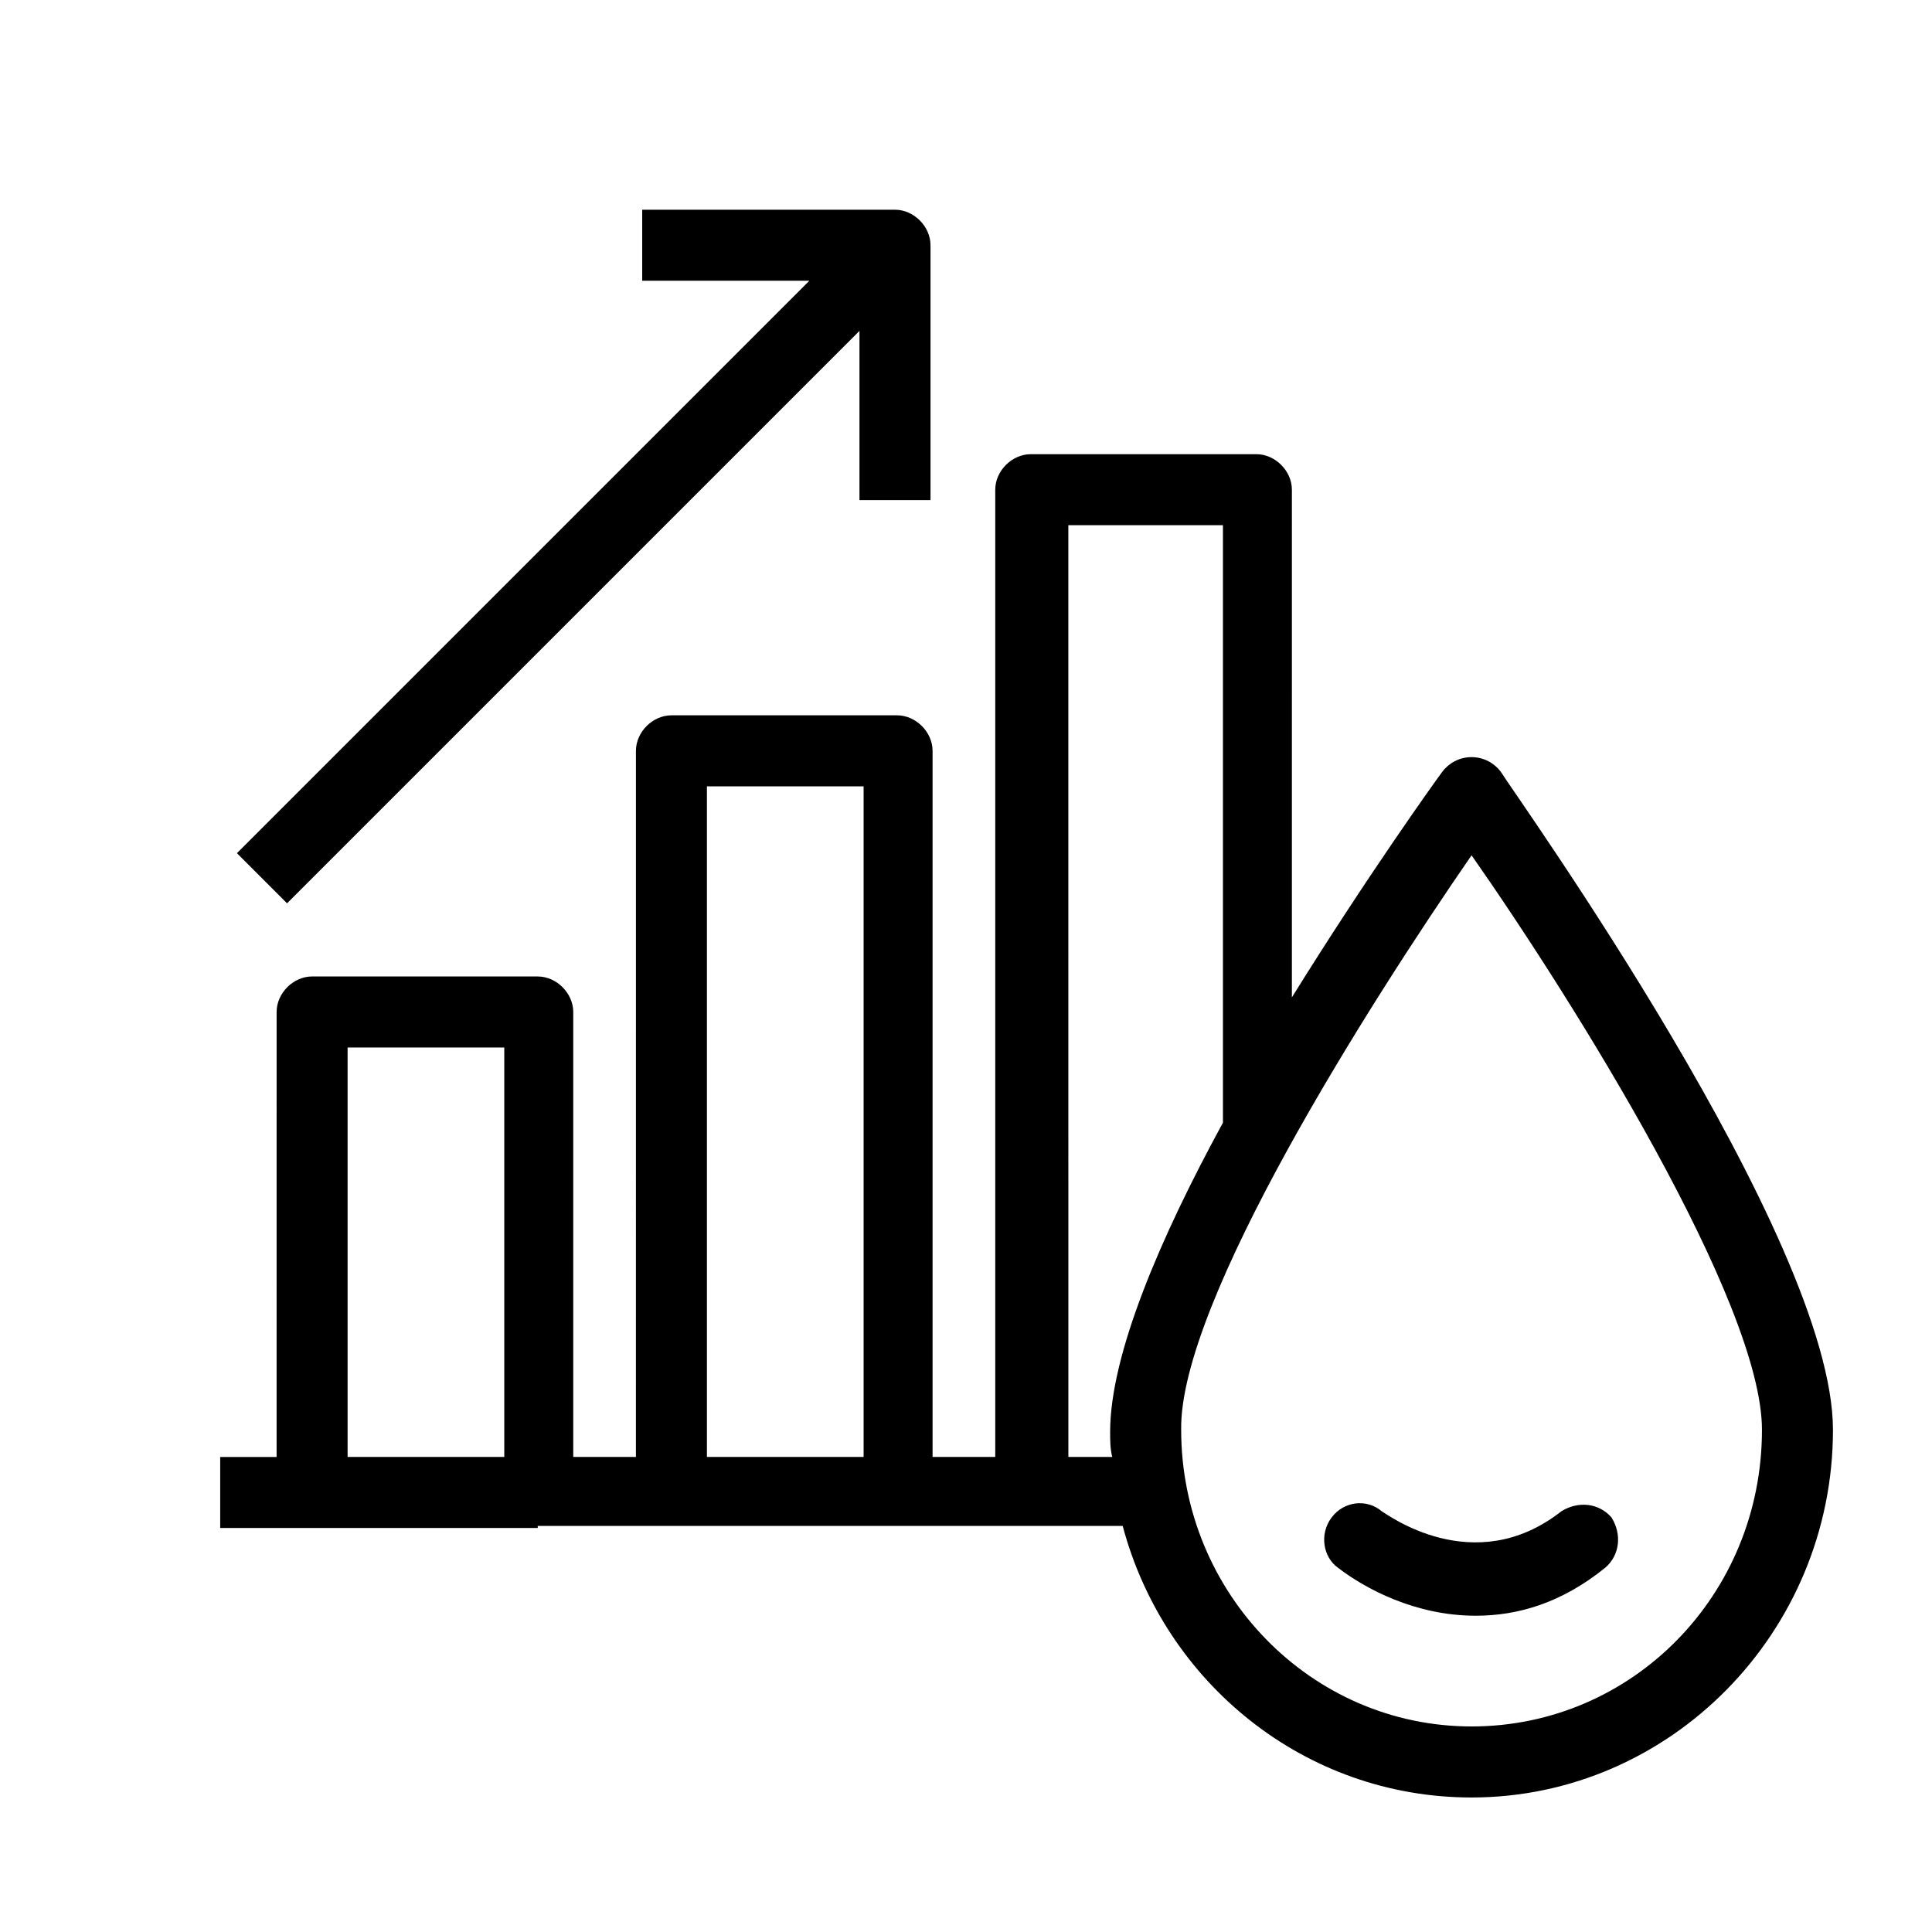 <?xml version="1.0" encoding="UTF-8"?>
<!-- Uploaded to: ICON Repo, www.iconrepo.com, Generator: ICON Repo Mixer Tools -->
<svg fill="#000000" width="800px" height="800px" version="1.1" viewBox="144 144 512 512" xmlns="http://www.w3.org/2000/svg">
 <g>
  <path d="m498.55 559.45c7.199 5.535 20.484 12.734 36.539 12.734 11.074 0 22.699-3.32 34.324-12.734 3.875-3.32 4.43-8.859 1.66-13.289-3.32-3.875-8.859-4.43-13.289-1.66-23.254 18.27-46.504 0.555-47.613 0-3.875-3.32-9.965-2.769-13.289 1.66-3.316 4.43-2.207 10.523 1.668 13.289z"/>
  <path d="m286.5 548.38h155.02c11.074 41.523 48.168 71.973 92.457 71.973 52.594 0 95.777-43.738 95.777-97.441 0-50.934-84.707-168.86-88.027-174.39-1.66-2.215-4.43-3.875-7.75-3.875-3.32 0-6.09 1.66-7.75 3.875-1.66 2.215-19.93 27.684-39.863 59.793l0.004-134.54c0-4.984-4.43-9.41-9.41-9.41h-59.797c-4.984 0-9.41 4.43-9.41 9.41v256.33h-16.609v-187.13c0-4.984-4.43-9.41-9.41-9.41h-59.793c-4.984 0-9.41 4.43-9.41 9.41l-0.004 187.13h-16.609v-117.92c0-4.984-4.43-9.41-9.41-9.41l-59.793-0.004c-4.984 0-9.41 4.43-9.41 9.41l-0.004 117.93h-14.945v18.824h84.152zm247.48-177.72c27.129 38.754 76.957 118.48 76.957 152.25 0 43.738-34.324 78.617-76.957 78.617-42.629 0-76.957-35.434-76.957-78.617-0.555-33.773 49.828-112.94 76.957-152.25zm-107.41-87.477h41.523v158.34c-16.609 30.449-29.895 61.453-29.895 81.938 0 2.215 0 4.43 0.555 6.644h-11.625l-0.008-246.92zm-95.227 69.207h41.523v177.71h-41.523zm-95.227 69.203h41.523v108.51h-41.523z"/>
  <path d="m220.07 383.39 151.7-151.7v44.844h18.824v-67.547c0-4.984-4.43-9.41-9.41-9.41h-66.992v18.824h44.293l-151.7 151.7z"/>
 </g>
</svg>